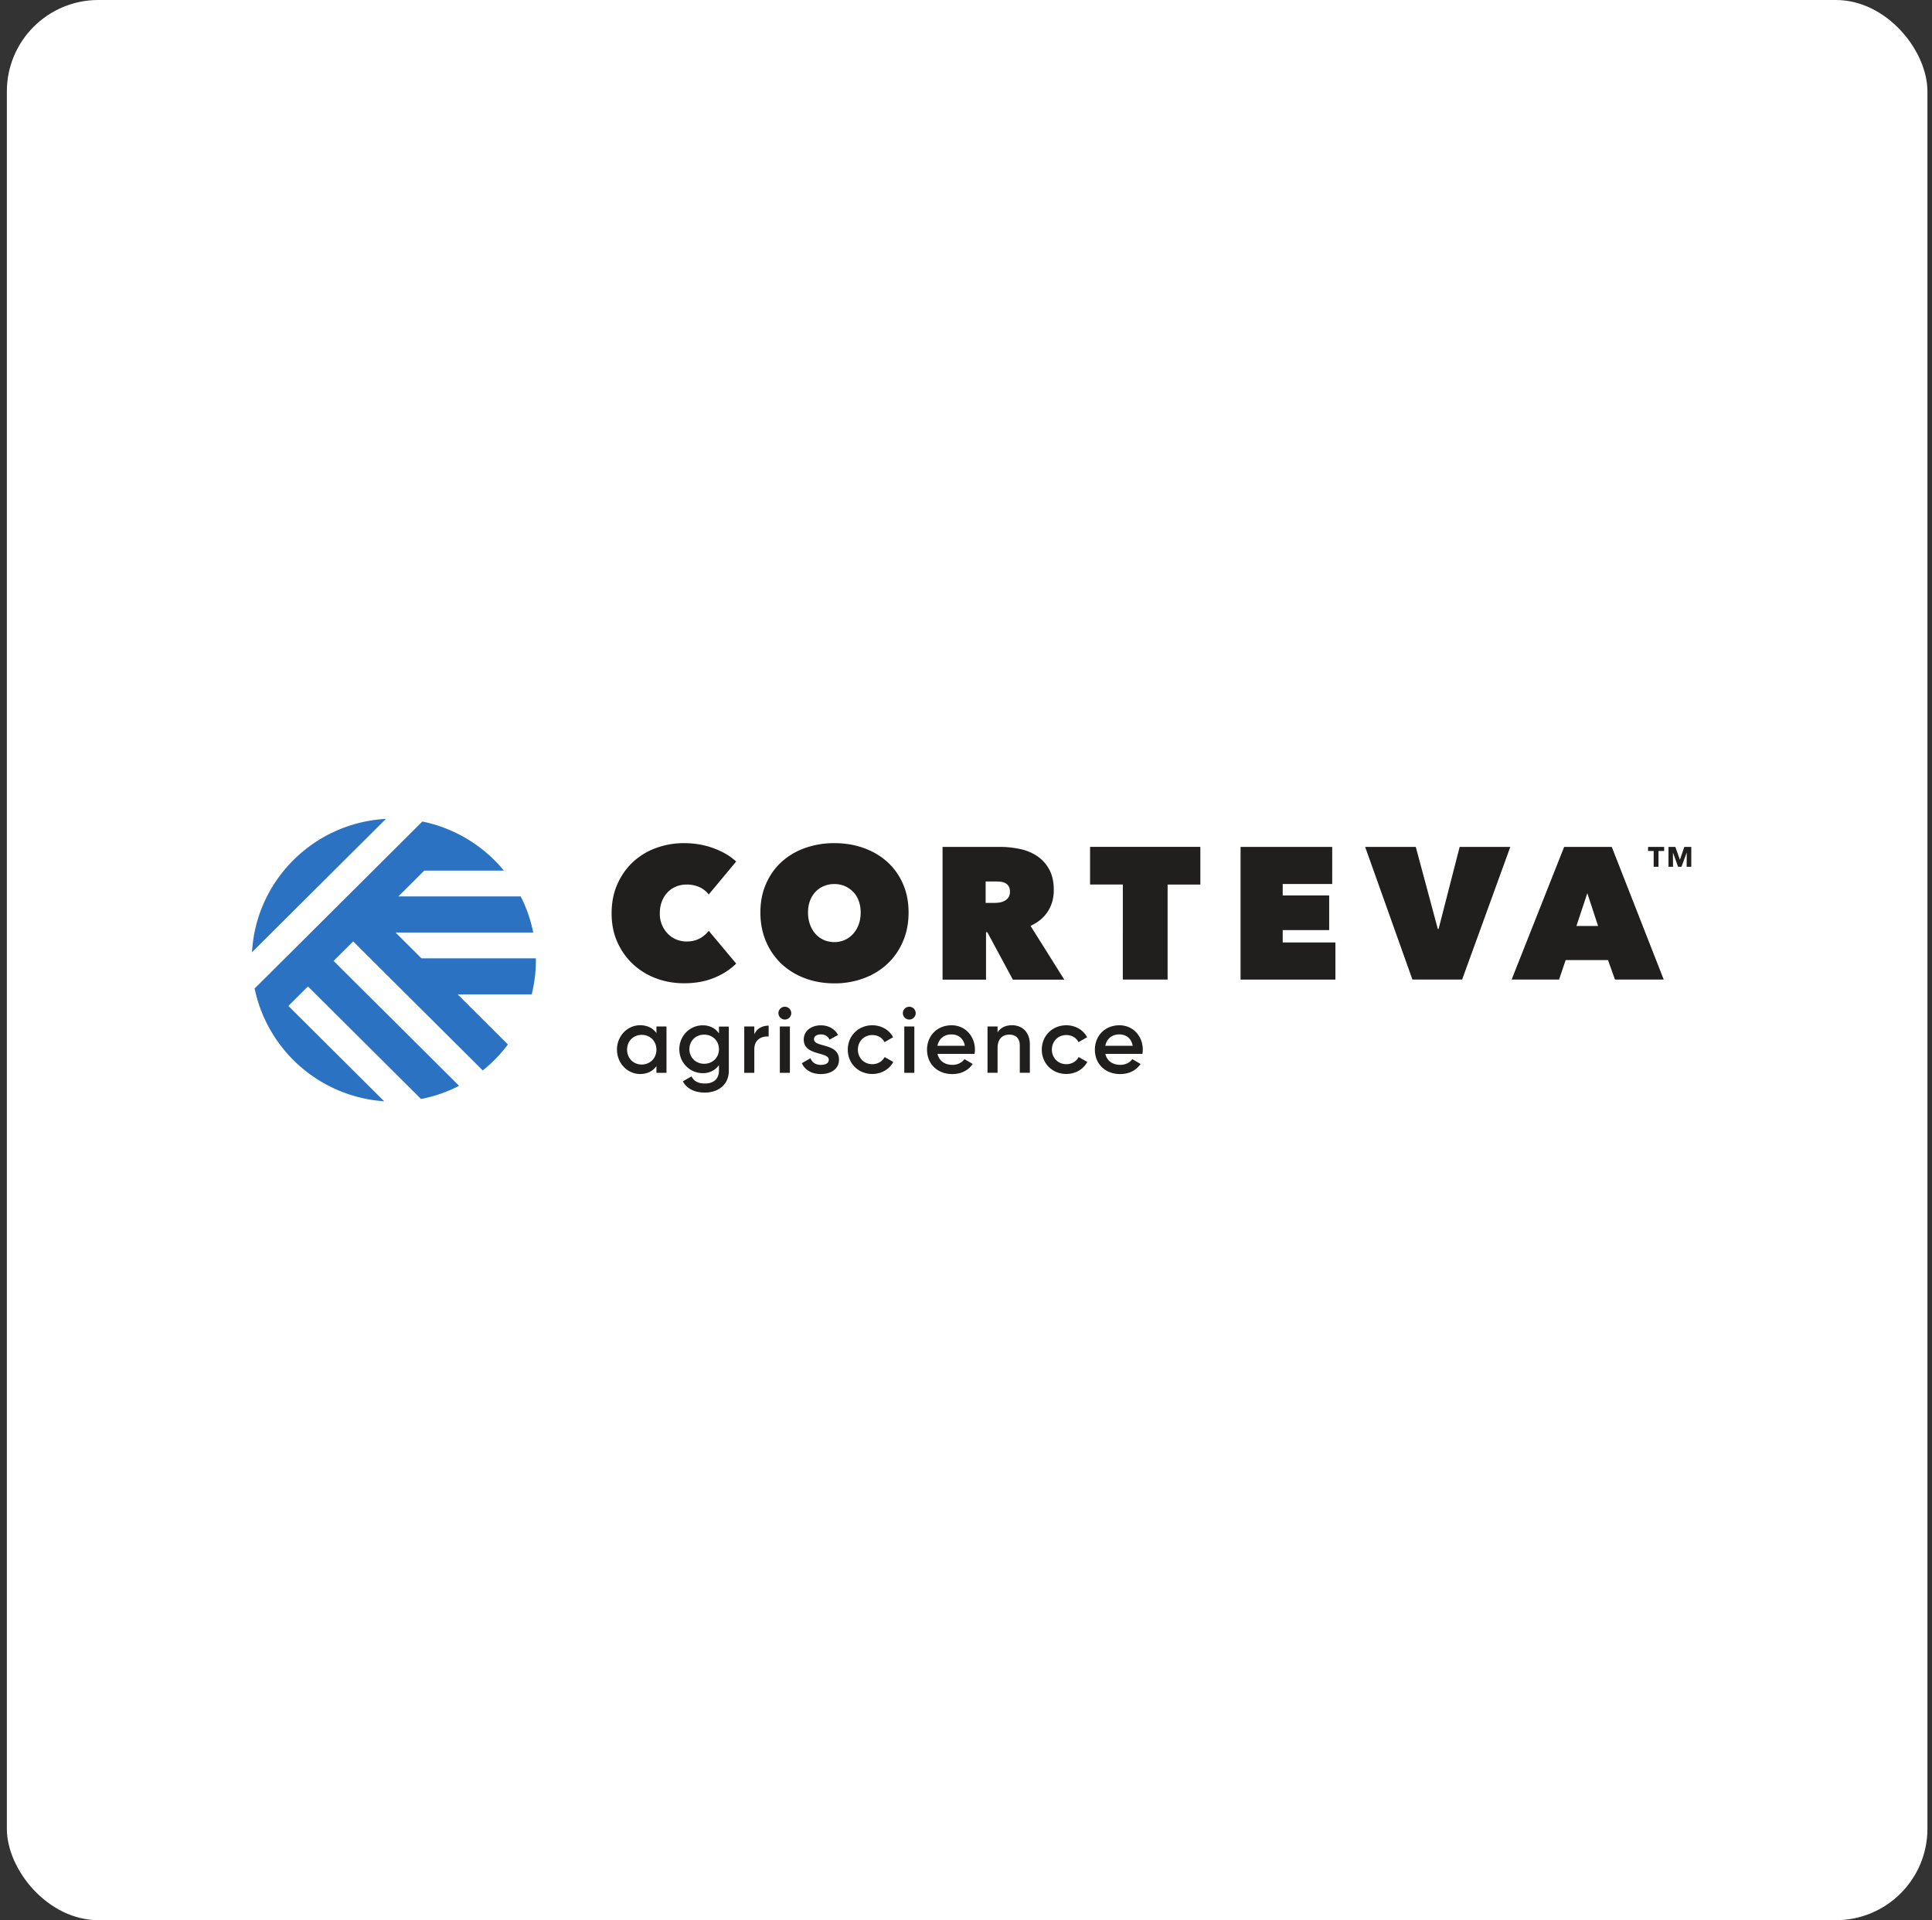 <?xml version="1.0" encoding="UTF-8"?> <svg xmlns="http://www.w3.org/2000/svg" width="169" height="168" fill="none"><rect width="100%" height="100%" fill="#333333" stroke="none"/><rect x=".6" width="168" height="168" rx="8" fill="#fff"></rect><g clip-path="url(#a)"><path d="m22.044 83.315 11.715-11.668c-6.312.345-11.369 5.382-11.715 11.668ZM46.877 84.006c0-.053-.004-.107-.004-.16H36.867l-2.266-2.257h12.041a12.284 12.284 0 0 0-1.094-3.158h-10.7l2.267-2.261h6.96a12.473 12.473 0 0 0-3.827-3.117c-.025-.012-.054-.028-.083-.04a12.33 12.33 0 0 0-3.22-1.136l-14.67 14.609c.12.583.28 1.155.483 1.706a12.437 12.437 0 0 0 10.848 8.161l-8.38-8.342 1.713-1.706 9.891 9.85A12.27 12.27 0 0 0 40.157 95L29.181 84.072l1.713-1.706 11.335 11.29a12.495 12.495 0 0 0 2.2-2.274l-4.392-4.378h6.473c.24-.958.367-1.966.367-2.998Z" fill="#2B73C2"></path><path d="M53.5 79.903c0-.93.164-1.772.495-2.525.33-.752.78-1.397 1.35-1.936a5.93 5.93 0 0 1 2.018-1.238 7.034 7.034 0 0 1 2.477-.435c.9 0 1.75.143 2.551.435.8.288 1.47.683 2.006 1.172l-2.402 2.886a2.146 2.146 0 0 0-.822-.65 2.665 2.665 0 0 0-1.102-.221c-.33 0-.636.057-.92.172-.285.116-.537.28-.748.502-.214.218-.38.485-.503.794-.12.312-.182.657-.182 1.04a2.474 2.474 0 0 0 .702 1.8c.215.219.462.387.747.502.285.115.586.173.904.173.45 0 .838-.095 1.16-.28a2.41 2.41 0 0 0 .764-.657l2.402 2.87c-.528.525-1.176.94-1.944 1.253-.768.313-1.639.469-2.617.469-.88 0-1.705-.148-2.477-.444a6.05 6.05 0 0 1-2.019-1.254 5.93 5.93 0 0 1-1.35-1.937c-.33-.74-.49-1.574-.49-2.491ZM66.515 79.837c0-.93.165-1.768.495-2.516.33-.748.78-1.386 1.358-1.912a6.011 6.011 0 0 1 2.052-1.213 7.544 7.544 0 0 1 2.568-.427c.92 0 1.779.143 2.567.427.789.284 1.478.69 2.06 1.213a5.574 5.574 0 0 1 1.366 1.912c.33.748.496 1.587.496 2.516 0 .93-.165 1.776-.496 2.541a5.772 5.772 0 0 1-1.366 1.961 6.115 6.115 0 0 1-2.06 1.254 7.259 7.259 0 0 1-2.567.444c-.921 0-1.78-.148-2.568-.444a6.076 6.076 0 0 1-2.052-1.254 5.767 5.767 0 0 1-1.358-1.961c-.33-.765-.495-1.612-.495-2.54Zm4.165 0c0 .382.058.732.173 1.048.116.317.273.593.48.819.201.23.445.407.73.534.285.128.594.19.92.19a2.17 2.17 0 0 0 1.643-.724c.207-.23.372-.502.487-.819.116-.316.174-.666.174-1.048 0-.37-.058-.711-.174-1.024a2.135 2.135 0 0 0-.487-.785 2.363 2.363 0 0 0-.73-.502c-.281-.119-.586-.18-.912-.18-.327 0-.636.061-.921.18-.285.12-.529.288-.73.502a2.31 2.31 0 0 0-.48.785c-.115.309-.173.65-.173 1.024ZM82.449 74.097h5.02c.57 0 1.139.058 1.705.173.565.115 1.069.316 1.514.608.446.288.805.679 1.078 1.164.272.485.413 1.098.413 1.83 0 .71-.174 1.336-.525 1.879-.35.542-.854.957-1.51 1.253l2.955 4.708h-4.5l-2.233-4.148h-.115v4.148h-3.802V74.097Zm3.769 4.901h.768c.132 0 .276-.012.433-.033.157-.02.306-.07.442-.14a.947.947 0 0 0 .342-.296.84.84 0 0 0 .14-.501c0-.206-.036-.37-.115-.494a.741.741 0 0 0-.293-.271 1.139 1.139 0 0 0-.392-.115 3.388 3.388 0 0 0-.392-.025h-.933v1.875ZM102.135 85.704h-3.917V77.39h-2.865v-3.294H105v3.298h-2.865v8.309ZM108.517 74.097h8.017v3.248h-4.331v1h4.066v3.034h-4.066v1.08h4.611v3.249h-8.297v-11.61ZM119.415 74.097h4.429l1.928 7.183h.066l1.845-7.183h4.43l-4.215 11.607h-4.347l-4.136-11.607ZM136.823 74.097h4.165l4.545 11.607h-4.264l-.611-1.706h-3.703l-.578 1.706h-4.149l4.595-11.607Zm2.027 4.05-.954 2.87h1.895l-.941-2.87ZM145.075 74.455v1.381h-.421v-1.381h-.492v-.358h1.408v.358h-.495ZM147.539 75.836l.008-1.229h-.008l-.454 1.23h-.297l-.442-1.23h-.008l.008 1.23h-.396v-1.74h.599l.396 1.114h.008l.38-1.114h.611v1.74h-.405ZM58.3 89.811v4.054h-.88v-.584c-.309.428-.788.687-1.423.687-1.107 0-2.027-.933-2.027-2.134 0-1.209.92-2.134 2.027-2.134.635 0 1.114.26 1.424.683v-.576h.879v.004Zm-.88 2.027c0-.752-.552-1.295-1.283-1.295-.735 0-1.284.543-1.284 1.295 0 .753.553 1.3 1.284 1.3.73-.005 1.284-.547 1.284-1.3ZM63.753 89.811v3.87c0 1.307-1.024 1.911-2.093 1.911-.895 0-1.585-.333-1.927-.983l.755-.435c.177.349.479.624 1.189.624.755 0 1.213-.415 1.213-1.118v-.493c-.31.436-.788.707-1.416.707-1.147 0-2.051-.933-2.051-2.093s.904-2.093 2.051-2.093c.628 0 1.107.268 1.416.708v-.6h.863v-.005Zm-.863 1.986c0-.728-.553-1.274-1.292-1.274s-1.292.542-1.292 1.274.553 1.275 1.292 1.275c.74 0 1.292-.543 1.292-1.275ZM67.237 89.737v.95c-.578-.041-1.255.226-1.255 1.135v2.043h-.879v-4.054h.88v.683c.247-.551.742-.757 1.254-.757ZM68.092 88.644a.56.56 0 0 1 1.123 0c0 .3-.252.559-.562.559a.569.569 0 0 1-.561-.56Zm.124 1.167h.879v4.054h-.88v-4.054ZM73.392 92.722c0 .81-.71 1.25-1.59 1.25-.812 0-1.399-.366-1.659-.95l.756-.436c.132.367.454.584.904.584.392 0 .693-.131.693-.452 0-.724-2.188-.317-2.188-1.768 0-.76.66-1.242 1.49-1.242.67 0 1.222.309 1.507.843l-.743.412c-.144-.317-.429-.461-.763-.461-.318 0-.595.14-.595.428 0 .736 2.188.291 2.188 1.792ZM74.16 91.838c0-1.209.92-2.134 2.147-2.134.796 0 1.49.415 1.816 1.044l-.756.436c-.177-.382-.578-.625-1.065-.625-.714 0-1.259.543-1.259 1.275 0 .728.545 1.274 1.26 1.274.486 0 .887-.25 1.08-.624l.756.427c-.342.641-1.032 1.053-1.832 1.053-1.23.004-2.147-.925-2.147-2.126ZM78.977 88.644a.56.56 0 0 1 1.123 0c0 .3-.252.559-.561.559a.566.566 0 0 1-.562-.56Zm.124 1.167h.88v4.054h-.88v-4.054ZM83.316 93.166c.487 0 .854-.218 1.048-.502l.723.424c-.376.55-.983.884-1.784.884-1.341 0-2.212-.917-2.212-2.134 0-1.2.87-2.134 2.146-2.134 1.214 0 2.044.97 2.044 2.138 0 .123-.017.25-.033.366h-3.24c.144.633.656.958 1.308.958Zm1.081-1.67c-.124-.698-.635-.994-1.164-.994-.66 0-1.106.39-1.23.995h2.394ZM90.086 91.374v2.487h-.88v-2.397c0-.617-.359-.942-.912-.942-.578 0-1.032.342-1.032 1.168v2.171h-.88v-4.054h.88v.518c.268-.423.71-.625 1.263-.625.912.004 1.56.621 1.56 1.674ZM91.13 91.838c0-1.209.92-2.134 2.147-2.134.796 0 1.49.415 1.816 1.044l-.755.436c-.178-.382-.578-.625-1.065-.625-.715 0-1.26.543-1.26 1.275 0 .728.545 1.274 1.26 1.274.487 0 .887-.25 1.081-.624l.755.427c-.342.641-1.031 1.053-1.832 1.053-1.226.004-2.147-.925-2.147-2.126ZM97.999 93.166c.487 0 .854-.218 1.048-.502l.723.424c-.376.55-.983.884-1.783.884-1.342 0-2.213-.917-2.213-2.134 0-1.2.87-2.134 2.147-2.134 1.213 0 2.043.97 2.043 2.138 0 .123-.017.25-.033.366h-3.24c.144.633.656.958 1.308.958Zm1.082-1.67c-.124-.698-.636-.994-1.165-.994-.66 0-1.106.39-1.23.995h2.394Z" fill="#211E1E"></path></g><defs><clipPath id="a"><path fill="#fff" transform="translate(21.95 70.875)" d="M0 0h126v26.25H0z"></path></clipPath></defs></svg> 